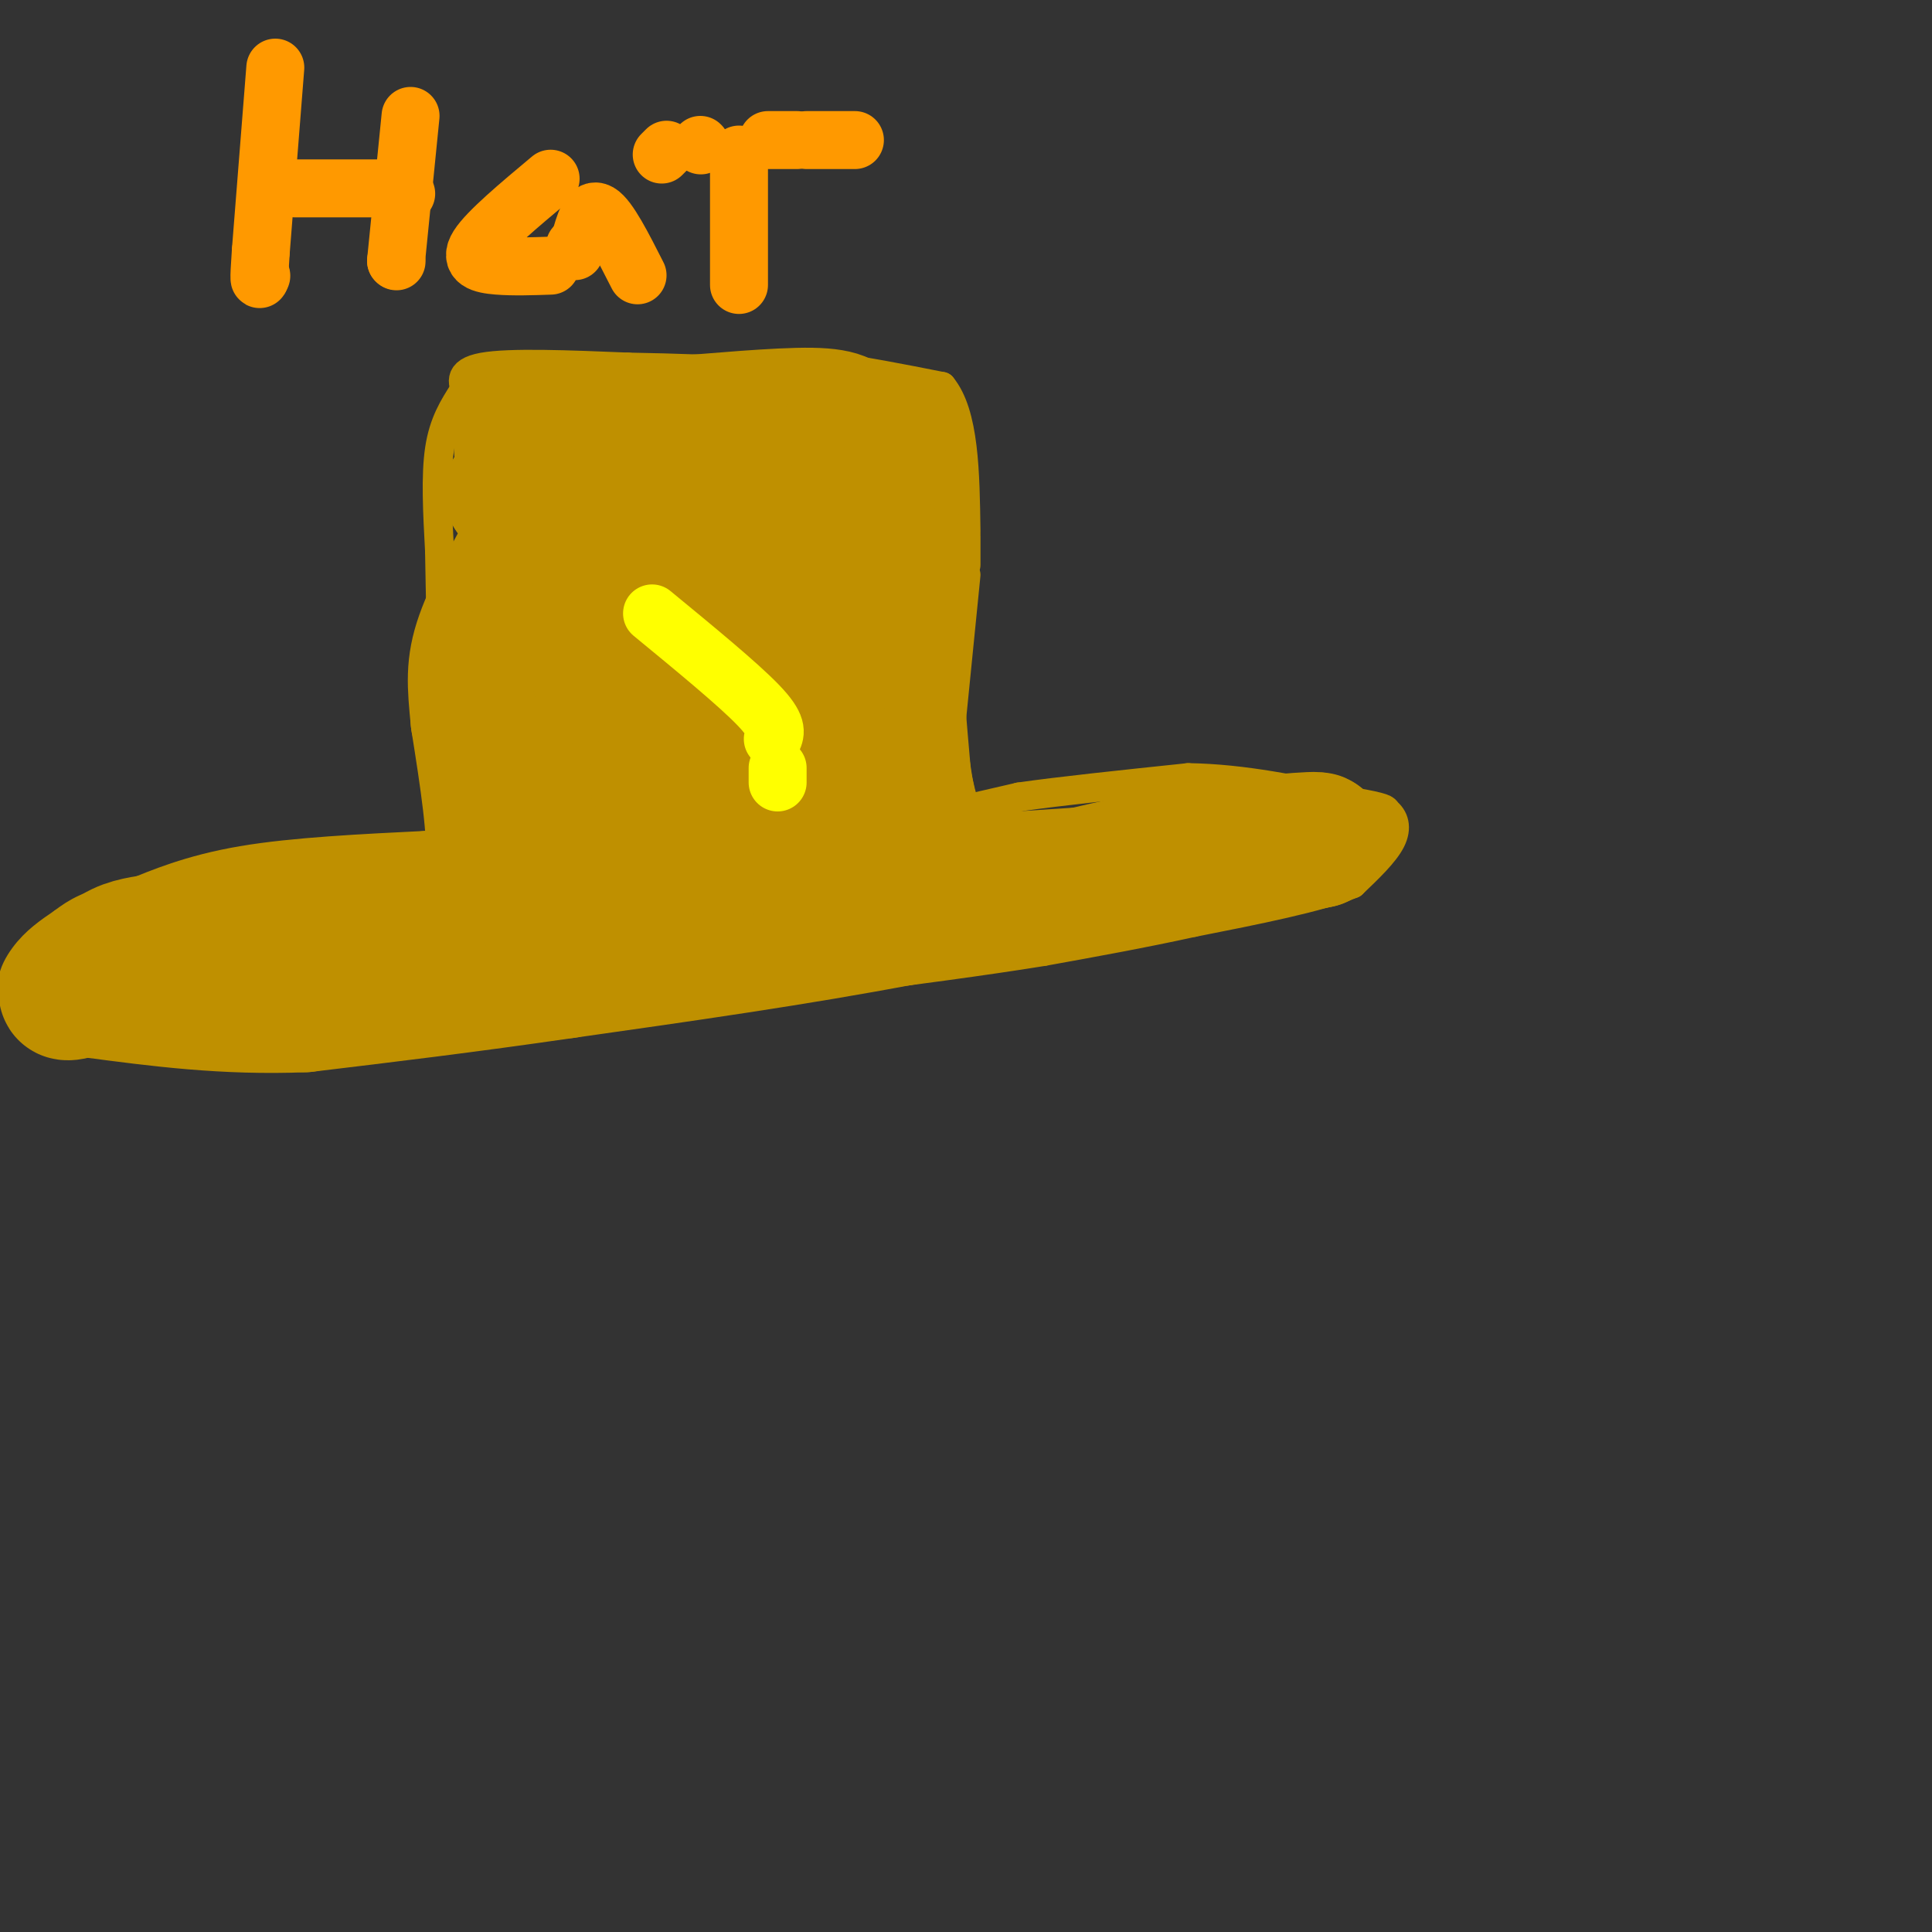 <svg viewBox='0 0 400 400' version='1.1' xmlns='http://www.w3.org/2000/svg' xmlns:xlink='http://www.w3.org/1999/xlink'><rect x="0" y="0" width="400" height="400" fill="#333333" stroke="none"/><g fill='none' stroke='#bf9000' stroke-width='6' stroke-linecap='round' stroke-linejoin='round'><path d='M96,81c-2.083,3.250 -4.167,6.500 -5,12c-0.833,5.500 -0.417,13.250 0,21'/><path d='M91,114c0.167,10.667 0.583,26.833 1,43'/><path d='M92,157c0.167,7.667 0.083,5.333 0,3'/><path d='M97,82c-1.250,-2.500 -2.500,-5.000 3,-6c5.500,-1.000 17.750,-0.500 30,0'/><path d='M130,76c10.000,0.167 20.000,0.583 30,1'/><path d='M187,80c0.000,0.000 0.100,0.100 0.1,0.1'/><path d='M171,76c-6.583,0.000 -13.167,0.000 -13,0c0.167,0.000 7.083,0.000 14,0'/><path d='M172,76c6.167,0.667 14.583,2.333 23,4'/><path d='M195,80c4.667,5.667 4.833,17.833 5,30'/><path d='M200,111c0.000,0.000 0.000,6.000 0,6'/><path d='M200,119c0.000,0.000 -3.000,30.000 -3,30'/><path d='M197,149c0.000,8.167 1.500,13.583 3,19'/><path d='M91,159c0.000,0.000 3.000,17.000 3,17'/><path d='M95,176c0.000,0.000 1.000,0.000 1,0'/><path d='M198,168c0.000,0.000 13.000,-3.000 13,-3'/><path d='M211,165c8.000,-1.167 21.500,-2.583 35,-4'/><path d='M246,161c11.500,0.167 22.750,2.583 34,5'/><path d='M280,166c6.833,1.167 6.917,1.583 7,2'/><path d='M287,168c1.667,1.244 2.333,3.356 1,6c-1.333,2.644 -4.667,5.822 -8,9'/><path d='M280,183c-6.833,2.833 -19.917,5.417 -33,8'/><path d='M247,191c-10.667,2.333 -20.833,4.167 -31,6'/><path d='M216,197c-12.333,2.000 -27.667,4.000 -43,6'/><path d='M173,203c-14.333,1.000 -28.667,0.500 -43,0'/><path d='M130,203c-16.167,1.167 -35.083,4.083 -54,7'/><path d='M76,210c-11.111,2.067 -11.889,3.733 -18,4c-6.111,0.267 -17.556,-0.867 -29,-2'/><path d='M29,212c-8.833,-1.000 -16.417,-2.500 -24,-4'/><path d='M5,208c-4.089,-2.533 -2.311,-6.867 0,-10c2.311,-3.133 5.156,-5.067 8,-7'/><path d='M13,191c2.756,-2.111 5.644,-3.889 12,-5c6.356,-1.111 16.178,-1.556 26,-2'/><path d='M51,184c9.833,-1.167 21.417,-3.083 33,-5'/><path d='M84,179c7.500,-1.167 9.750,-1.583 12,-2'/><path d='M97,177c0.000,0.000 0.000,-1.000 0,-1'/></g>
<g fill='none' stroke='#bf9000' stroke-width='28' stroke-linecap='round' stroke-linejoin='round'><path d='M108,93c0.000,0.000 0.000,-3.000 0,-3'/><path d='M108,90c4.833,-0.833 16.917,-1.417 29,-2'/><path d='M137,88c11.044,-0.889 24.156,-2.111 31,-2c6.844,0.111 7.422,1.556 8,3'/><path d='M176,89c2.978,0.956 6.422,1.844 8,4c1.578,2.156 1.289,5.578 1,9'/><path d='M185,102c-0.833,5.000 -3.417,13.000 -6,21'/><path d='M179,123c-1.000,1.667 -0.500,-4.667 0,-11'/><path d='M179,112c1.333,-0.822 4.667,2.622 6,7c1.333,4.378 0.667,9.689 0,15'/><path d='M185,134c0.333,6.833 1.167,16.417 2,26'/><path d='M187,160c1.167,8.167 3.083,15.583 5,23'/><path d='M192,183c4.000,3.667 11.500,1.333 19,-1'/><path d='M211,182c0.000,0.000 30.000,-2.000 30,-2'/><path d='M244,180c0.000,0.000 29.000,-6.000 29,-6'/><path d='M273,174c0.667,-0.667 -12.167,0.667 -25,2'/><path d='M248,176c-14.333,2.667 -37.667,8.333 -61,14'/><path d='M187,190c-21.833,4.167 -45.917,7.583 -70,11'/><path d='M117,201c-20.667,3.000 -37.333,5.000 -54,7'/><path d='M63,208c-16.333,0.667 -30.167,-1.167 -44,-3'/><path d='M19,205c-7.798,-0.083 -5.292,1.208 -3,0c2.292,-1.208 4.369,-4.917 7,-7c2.631,-2.083 5.815,-2.542 9,-3'/><path d='M32,195c4.200,-1.667 10.200,-4.333 20,-6c9.800,-1.667 23.400,-2.333 37,-3'/><path d='M89,186c8.778,-0.689 12.222,-0.911 13,-7c0.778,-6.089 -1.111,-18.044 -3,-30'/><path d='M99,149c-0.733,-7.467 -1.067,-11.133 1,-17c2.067,-5.867 6.533,-13.933 11,-22'/><path d='M111,110c2.867,-5.200 4.533,-7.200 4,-8c-0.533,-0.800 -3.267,-0.400 -6,0'/><path d='M108,102c0.000,0.000 -2.000,0.000 -2,0'/><path d='M106,102c0.000,0.000 0.100,0.100 0.1,0.1'/><path d='M124,106c-5.250,4.167 -10.500,8.333 -12,19c-1.500,10.667 0.750,27.833 3,45'/><path d='M115,170c-1.131,12.179 -5.458,20.125 0,20c5.458,-0.125 20.702,-8.321 30,-12c9.298,-3.679 12.649,-2.839 16,-2'/><path d='M161,176c3.762,-0.661 5.168,-1.312 6,-6c0.832,-4.688 1.089,-13.411 0,-21c-1.089,-7.589 -3.524,-14.043 -6,-20c-2.476,-5.957 -4.993,-11.416 -8,-13c-3.007,-1.584 -6.503,0.708 -10,3'/><path d='M143,119c-4.233,4.735 -9.815,15.073 -8,9c1.815,-6.073 11.027,-28.558 8,-28c-3.027,0.558 -18.293,24.159 -24,33c-5.707,8.841 -1.853,2.920 2,-3'/><path d='M121,130c0.667,-1.000 1.333,-2.000 2,-3'/><path d='M131,106c-3.511,13.133 -7.022,26.267 -7,32c0.022,5.733 3.578,4.067 7,2c3.422,-2.067 6.711,-4.533 10,-7'/><path d='M148,128c-5.667,15.583 -11.333,31.167 -12,33c-0.667,1.833 3.667,-10.083 8,-22'/><path d='M149,128c0.000,0.000 4.000,-8.000 4,-8'/><path d='M153,120c-3.289,4.178 -6.578,8.356 -5,5c1.578,-3.356 8.022,-14.244 11,-18c2.978,-3.756 2.489,-0.378 2,3'/><path d='M161,110c0.702,5.071 1.458,16.250 0,23c-1.458,6.750 -5.131,9.071 -7,13c-1.869,3.929 -1.935,9.464 -2,15'/><path d='M152,161c-0.333,2.833 -0.167,2.417 0,2'/></g>
<g fill='none' stroke='#ff9900' stroke-width='12' stroke-linecap='round' stroke-linejoin='round'><path d='M57,14c0.000,0.000 -3.000,38.000 -3,38'/><path d='M54,52c-0.500,7.167 -0.250,6.083 0,5'/><path d='M54,57c0.000,0.000 0.100,0.100 0.1,0.1'/><path d='M61,39c0.000,0.000 22.000,0.000 22,0'/><path d='M84,40c0.000,0.000 0.100,0.100 0.1,0.1'/><path d='M85,24c0.000,0.000 -3.000,30.000 -3,30'/><path d='M82,54c0.000,0.000 0.100,0.100 0.1,0.1'/><path d='M114,37c-6.533,5.467 -13.067,10.933 -15,14c-1.933,3.067 0.733,3.733 4,4c3.267,0.267 7.133,0.133 11,0'/><path d='M119,52c0.000,0.000 0.000,-1.000 0,-1'/><path d='M120,50c1.000,-3.583 2.000,-7.167 4,-6c2.000,1.167 5.000,7.083 8,13'/><path d='M153,32c0.000,0.000 0.000,27.000 0,27'/><path d='M137,32c0.000,0.000 1.000,-1.000 1,-1'/><path d='M145,30c0.000,0.000 0.100,0.100 0.1,0.1'/><path d='M159,29c0.000,0.000 6.000,0.000 6,0'/><path d='M167,29c0.000,0.000 10.000,0.000 10,0'/></g>
<g fill='none' stroke='#ffff00' stroke-width='12' stroke-linecap='round' stroke-linejoin='round'><path d='M135,127c8.917,7.333 17.833,14.667 22,19c4.167,4.333 3.583,5.667 3,7'/><path d='M161,159c0.000,0.000 0.000,3.000 0,3'/></g>
</svg>